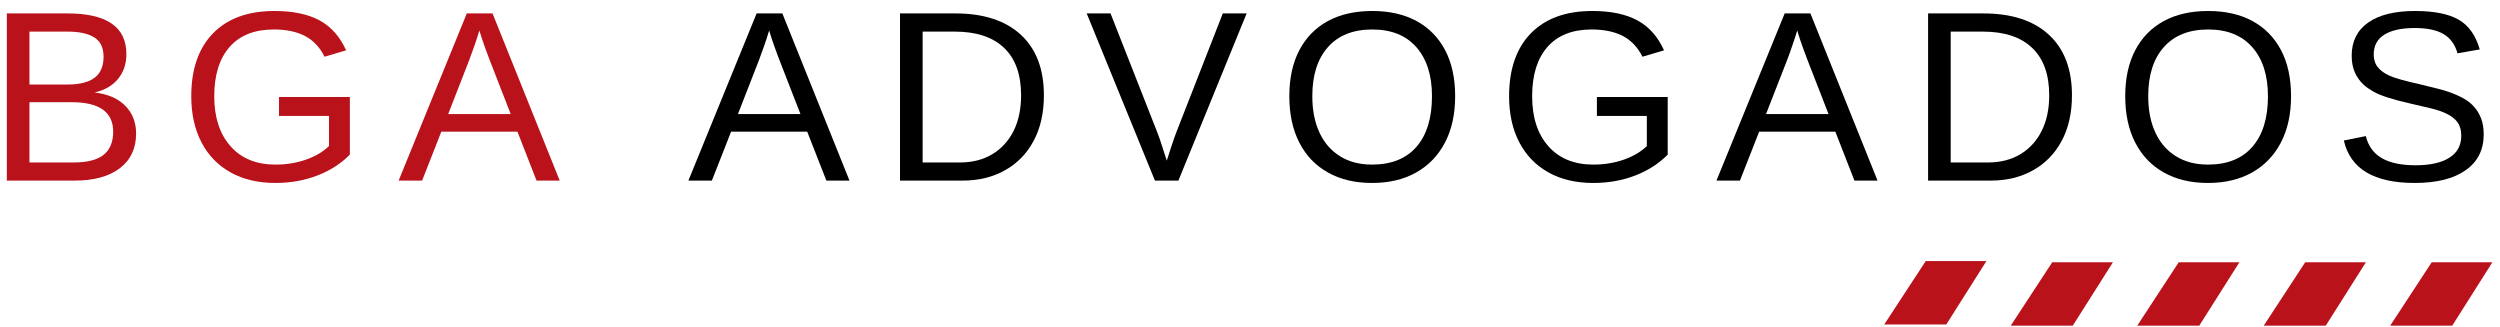 <svg xmlns="http://www.w3.org/2000/svg" width="222" height="29" viewBox="0 0 222 29" fill="none"><path d="M12.086 11.857C12.086 13.175 11.606 14.2 10.645 14.935C9.68 15.669 8.341 16.037 6.627 16.037H0.606V1.192H5.995C7.738 1.192 9.044 1.492 9.916 2.094C10.787 2.695 11.223 3.597 11.223 4.799C11.223 5.674 10.976 6.41 10.483 7.008C9.993 7.605 9.298 8.007 8.398 8.212C9.579 8.352 10.488 8.746 11.125 9.395C11.766 10.046 12.086 10.867 12.086 11.857ZM9.197 5.037C9.197 4.237 8.924 3.667 8.377 3.325C7.829 2.979 7.036 2.807 5.995 2.807H2.615V7.505H5.995C7.072 7.505 7.874 7.303 8.404 6.9C8.933 6.497 9.197 5.875 9.197 5.037ZM10.051 11.695C10.051 9.949 8.823 9.076 6.368 9.076H2.615V14.427H6.524C7.752 14.427 8.647 14.199 9.208 13.742C9.77 13.284 10.051 12.602 10.051 11.695Z" fill="#B9121B"></path><path d="M24.463 14.616C25.432 14.616 26.335 14.469 27.174 14.174C28.013 13.878 28.693 13.477 29.215 12.969V10.296H24.776V8.611H31.067V13.731C30.279 14.53 29.314 15.149 28.173 15.588C27.032 16.027 25.795 16.247 24.463 16.247C22.919 16.247 21.589 15.934 20.473 15.307C19.353 14.685 18.493 13.796 17.892 12.64C17.287 11.484 16.984 10.12 16.984 8.547C16.984 6.138 17.631 4.274 18.923 2.952C20.215 1.635 22.03 0.976 24.366 0.976C26.011 0.976 27.347 1.253 28.373 1.808C29.395 2.362 30.184 3.249 30.738 4.47L28.821 5.037C28.4 4.194 27.82 3.58 27.082 3.195C26.341 2.81 25.419 2.618 24.317 2.618C22.604 2.618 21.294 3.136 20.386 4.173C19.479 5.206 19.026 6.664 19.026 8.547C19.026 10.422 19.508 11.902 20.473 12.986C21.434 14.073 22.764 14.616 24.463 14.616Z" fill="#B9121B"></path><path d="M45.95 11.695H39.189L37.483 16.037H35.398L41.452 1.192H43.736L49.703 16.037H47.645L45.95 11.695ZM42.569 2.709C42.451 3.105 42.309 3.543 42.143 4.021C41.977 4.504 41.824 4.927 41.684 5.29L39.799 10.129H45.35L43.444 5.231C43.347 4.983 43.218 4.633 43.056 4.184C42.894 3.737 42.731 3.246 42.569 2.709Z" fill="#B9121B"></path><path d="M71.681 11.695H64.92L63.214 16.037H61.129L67.188 1.192H69.472L75.434 16.037H73.382L71.681 11.695ZM68.3 2.709C68.182 3.105 68.04 3.543 67.874 4.021C67.708 4.504 67.555 4.927 67.415 5.29L65.53 10.129H71.082L69.175 5.231C69.078 4.983 68.948 4.633 68.787 4.184C68.624 3.737 68.463 3.246 68.3 2.709Z" fill="black"></path><path d="M92.698 8.46C92.698 10.026 92.394 11.376 91.785 12.51C91.18 13.641 90.334 14.51 89.247 15.118C88.163 15.73 86.905 16.037 85.472 16.037H79.921V1.192H84.83C87.343 1.192 89.283 1.824 90.651 3.087C92.016 4.347 92.698 6.138 92.698 8.46ZM90.673 8.46C90.673 6.621 90.171 5.218 89.166 4.254C88.158 3.289 86.698 2.807 84.787 2.807H81.93V14.427H85.24C86.342 14.427 87.298 14.184 88.108 13.698C88.921 13.212 89.553 12.525 90.003 11.636C90.45 10.743 90.673 9.684 90.673 8.46Z" fill="black"></path><path d="M108.584 1.192H110.701L104.642 16.037H102.558L96.499 1.192H98.616L102.725 11.646C102.895 12.075 103.048 12.508 103.184 12.948C103.321 13.39 103.463 13.83 103.611 14.265C103.751 13.83 103.899 13.374 104.054 12.899C104.209 12.42 104.356 12.003 104.497 11.646L108.584 1.192Z" fill="black"></path><path d="M129.218 8.547C129.218 10.134 128.917 11.504 128.316 12.656C127.715 13.808 126.863 14.694 125.762 15.313C124.66 15.936 123.353 16.247 121.841 16.247C120.326 16.247 119.019 15.938 117.921 15.318C116.819 14.703 115.973 13.819 115.383 12.667C114.789 11.515 114.492 10.142 114.492 8.547C114.492 6.959 114.785 5.602 115.372 4.475C115.959 3.348 116.801 2.482 117.899 1.878C118.997 1.276 120.319 0.976 121.863 0.976C123.382 0.976 124.691 1.273 125.789 1.867C126.887 2.465 127.733 3.327 128.327 4.454C128.921 5.58 129.218 6.945 129.218 8.547ZM127.16 8.547C127.16 6.7 126.7 5.249 125.778 4.194C124.853 3.143 123.548 2.618 121.863 2.618C120.164 2.618 118.852 3.138 117.926 4.178C116.998 5.215 116.533 6.671 116.533 8.547C116.533 9.781 116.744 10.854 117.165 11.765C117.586 12.676 118.195 13.378 118.99 13.871C119.782 14.368 120.733 14.616 121.841 14.616C123.555 14.616 124.871 14.087 125.789 13.029C126.703 11.97 127.16 10.476 127.16 8.547Z" fill="black"></path><path d="M141.487 14.616C142.455 14.616 143.36 14.469 144.203 14.174C145.042 13.878 145.72 13.477 146.239 12.969V10.296H141.805V8.611H148.091V13.731C147.306 14.53 146.343 15.149 145.202 15.588C144.061 16.027 142.822 16.247 141.487 16.247C139.942 16.247 138.612 15.934 137.496 15.307C136.38 14.685 135.52 13.796 134.915 12.64C134.31 11.484 134.008 10.12 134.008 8.547C134.008 6.138 134.654 4.274 135.946 2.952C137.239 1.635 139.055 0.976 141.395 0.976C143.036 0.976 144.37 1.253 145.396 1.808C146.422 2.362 147.212 3.249 147.767 4.47L145.85 5.037C145.429 4.194 144.847 3.58 144.106 3.195C143.364 2.81 142.442 2.618 141.341 2.618C139.627 2.618 138.317 3.136 137.41 4.173C136.506 5.206 136.054 6.664 136.054 8.547C136.054 10.422 136.535 11.902 137.496 12.986C138.457 14.073 139.787 14.616 141.487 14.616Z" fill="black"></path><path d="M162.979 11.695H156.212L154.506 16.037H152.422L158.48 1.192H160.765L166.726 16.037H164.674L162.979 11.695ZM159.593 2.709C159.474 3.105 159.332 3.543 159.166 4.021C159.004 4.504 158.853 4.927 158.713 5.29L156.823 10.129H162.374L160.468 5.231C160.37 4.983 160.241 4.633 160.079 4.184C159.917 3.737 159.755 3.246 159.593 2.709Z" fill="black"></path><path d="M183.99 8.46C183.99 10.026 183.686 11.376 183.077 12.51C182.473 13.641 181.627 14.51 180.539 15.118C179.456 15.73 178.198 16.037 176.765 16.037H171.214V1.192H176.122C178.635 1.192 180.575 1.824 181.943 3.087C183.308 4.347 183.99 6.138 183.99 8.46ZM181.97 8.46C181.97 6.621 181.466 5.218 180.458 4.254C179.45 3.289 177.991 2.807 176.079 2.807H173.222V14.427H176.533C177.634 14.427 178.592 14.184 179.405 13.698C180.215 13.212 180.845 12.525 181.295 11.636C181.745 10.743 181.97 9.684 181.97 8.46Z" fill="black"></path><path d="M203.446 8.547C203.446 10.134 203.146 11.504 202.544 12.656C201.943 13.808 201.092 14.694 199.99 15.313C198.889 15.936 197.582 16.247 196.07 16.247C194.554 16.247 193.247 15.938 192.149 15.318C191.051 14.703 190.205 13.819 189.611 12.667C189.017 11.515 188.72 10.142 188.72 8.547C188.72 6.959 189.014 5.602 189.601 4.475C190.187 3.348 191.03 2.482 192.128 1.878C193.226 1.276 194.547 0.976 196.091 0.976C197.611 0.976 198.919 1.273 200.017 1.867C201.115 2.465 201.961 3.327 202.555 4.454C203.149 5.58 203.446 6.945 203.446 8.547ZM201.394 8.547C201.394 6.7 200.932 5.249 200.006 4.194C199.081 3.143 197.776 2.618 196.091 2.618C194.392 2.618 193.08 3.138 192.155 4.178C191.226 5.215 190.762 6.671 190.762 8.547C190.762 9.781 190.972 10.854 191.393 11.765C191.815 12.676 192.423 13.378 193.219 13.871C194.011 14.368 194.961 14.616 196.07 14.616C197.783 14.616 199.099 14.087 200.017 13.029C200.935 11.97 201.394 10.476 201.394 8.547Z" fill="black"></path><path d="M220.553 11.938C220.553 13.309 220.017 14.37 218.944 15.118C217.875 15.871 216.367 16.247 214.419 16.247C210.805 16.247 208.709 14.991 208.133 12.478L210.083 12.084C210.306 12.976 210.783 13.632 211.514 14.049C212.245 14.467 213.238 14.676 214.495 14.676C215.794 14.676 216.797 14.453 217.502 14.006C218.208 13.563 218.561 12.91 218.561 12.046C218.561 11.56 218.451 11.166 218.231 10.863C218.008 10.561 217.697 10.312 217.297 10.118C216.898 9.92 216.421 9.755 215.866 9.621C215.312 9.488 214.696 9.344 214.019 9.189C213.242 9.013 212.59 8.84 212.065 8.671C211.543 8.505 211.112 8.329 210.774 8.142C210.439 7.955 210.153 7.756 209.915 7.548C209.563 7.224 209.293 6.848 209.105 6.419C208.922 5.991 208.83 5.499 208.83 4.945C208.83 3.674 209.316 2.695 210.288 2.007C211.26 1.32 212.651 0.976 214.462 0.976C216.147 0.976 217.436 1.233 218.329 1.748C219.221 2.263 219.846 3.143 220.202 4.389L218.226 4.734C218.006 3.946 217.591 3.375 216.979 3.022C216.37 2.666 215.524 2.488 214.441 2.488C213.256 2.488 212.351 2.686 211.724 3.082C211.098 3.474 210.785 4.059 210.785 4.837C210.785 5.294 210.907 5.672 211.152 5.971C211.393 6.27 211.742 6.522 212.2 6.727C212.628 6.928 213.537 7.184 214.927 7.494C215.495 7.627 216.057 7.766 216.611 7.91C217.166 8.053 217.69 8.233 218.183 8.45C218.471 8.572 218.746 8.718 219.009 8.887C219.272 9.06 219.502 9.259 219.7 9.486C219.967 9.781 220.175 10.129 220.327 10.528C220.478 10.928 220.553 11.398 220.553 11.938Z" fill="black"></path><path d="M172.83 28.811H167.322L171.005 23.184H176.394L172.83 28.811Z" fill="#B9121B"></path><path d="M184.062 28.919H178.554L182.237 23.292H187.626L184.062 28.919Z" fill="#B9121B"></path><path d="M195.294 28.919H189.786L193.469 23.292H198.858L195.294 28.919Z" fill="#B9121B"></path><path d="M206.526 28.919H201.018L204.701 23.292H210.09L206.526 28.919Z" fill="#B9121B"></path><path d="M217.758 28.919H212.25L215.933 23.292H221.322L217.758 28.919Z" fill="#B9121B"></path></svg>